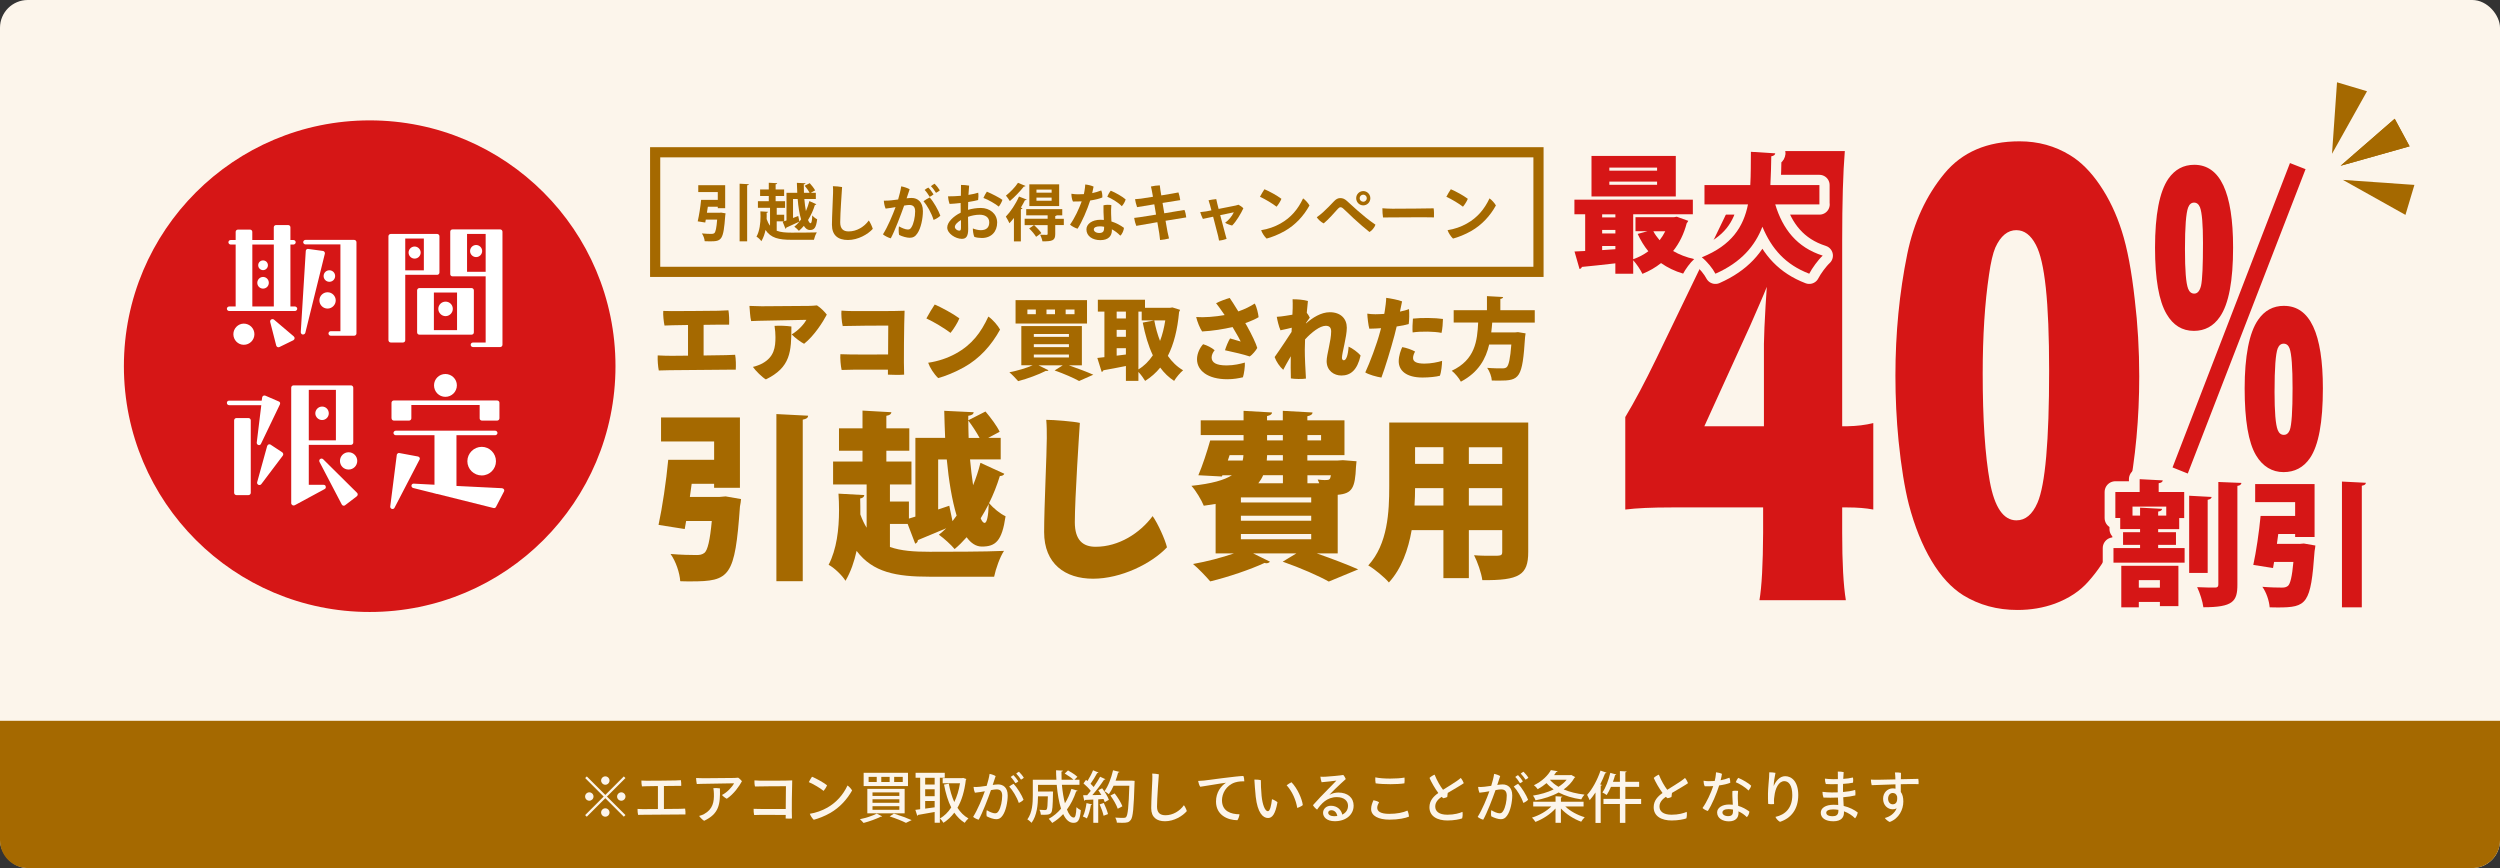 <?xml version="1.0" encoding="UTF-8"?><svg id="_レイヤー_2" xmlns="http://www.w3.org/2000/svg" viewBox="0 0 720 250"><rect x="0" y="0" width="720" height="250" fill="#333333" stroke="none"/><defs><style>.cls-1{stroke-width:5.88px;}.cls-1,.cls-2{fill:none;stroke:#fcf5eb;stroke-linecap:round;stroke-linejoin:round;}.cls-3{fill:#fff;}.cls-4,.cls-5{fill:#a56900;}.cls-5,.cls-6,.cls-7{fill-rule:evenodd;}.cls-8,.cls-6{fill:#d61616;}.cls-2{stroke-width:6.18px;}.cls-9,.cls-7{fill:#fcf5eb;}</style></defs><g id="_レイヤー_1-2"><rect class="cls-9" x="0" width="720" height="250" rx="8" ry="8"/><path class="cls-4" d="M0,207.6h720v34.4c0,4.42-3.58,8-8,8H8C3.58,250,0,246.42,0,242v-34.4H0Z"/><circle class="cls-8" cx="106.47" cy="105.46" r="70.79"/><path class="cls-3" d="M84.96,89.57h-18.97c-.35,0-.65-.31-.65-.65s.31-.65.65-.65h1.88v-17.84h-1.44c-.35,0-.65-.31-.65-.65,0-.39.31-.65.65-.65h1.44v-2.35c0-.39.31-.65.65-.65h3.49c.35,0,.65.26.65.65v2.35h6.19v-3.66c0-.39.31-.65.65-.65h3.49c.35,0,.65.26.65.65v3.66h.87c.35,0,.65.26.65.65,0,.35-.31.65-.65.65h-.87v17.84h1.31c.35,0,.65.31.65.65s-.31.65-.65.65ZM73.27,96.25c0,1.66-1.35,3.05-3.05,3.05s-3.01-1.4-3.01-3.05,1.35-3.05,3.01-3.05,3.05,1.35,3.05,3.05ZM78.86,88.27v-17.84h-6.19v17.84h6.19ZM77.42,81.46c0,.92-.74,1.66-1.66,1.66s-1.66-.74-1.66-1.66.74-1.7,1.66-1.7,1.66.74,1.66,1.7ZM77.16,76.4c0,.74-.61,1.4-1.4,1.4s-1.4-.65-1.4-1.4c0-.79.61-1.4,1.4-1.4s1.4.61,1.4,1.4ZM84.61,96.9c.17.13.26.35.22.57,0,.22-.17.39-.35.52l-4.01,1.96c-.17.09-.35.09-.57,0-.17-.09-.31-.26-.35-.44l-1.74-6.8c-.04-.26.04-.57.31-.7.22-.17.57-.13.79.04l5.71,4.84ZM86.62,95.64l1.44-23.33c0-.22.09-.39.22-.48.13-.13.35-.17.52-.13l4.19.57c.17,0,.35.13.44.26.13.17.17.35.13.52l-5.63,22.81c-.09.31-.44.52-.74.48-.35-.04-.57-.35-.57-.7ZM94.6,96.03c0-.35.31-.65.65-.65h2.79v-24.99h-10.07c-.35,0-.65-.31-.65-.65s.31-.65.65-.65h14.04c.35,0,.65.31.65.65v26.3c0,.35-.31.65-.65.65h-6.76c-.35,0-.65-.31-.65-.65ZM94.34,84.17c1.31,0,2.35,1.09,2.35,2.35s-1.05,2.35-2.35,2.35-2.35-1.05-2.35-2.35,1.05-2.35,2.35-2.35ZM94.86,81.16c-.92,0-1.66-.74-1.66-1.66s.74-1.66,1.66-1.66,1.66.74,1.66,1.66-.74,1.66-1.66,1.66Z"/><path class="cls-3" d="M111.87,97.99v-29.96c0-.35.31-.65.65-.65h13.39c.35,0,.65.31.65.65v10.47c0,.35-.31.65-.65.65h-9.2v18.84c0,.35-.26.65-.65.65h-3.53c-.35,0-.65-.31-.65-.65ZM116.71,68.69v9.16h5.36v-9.16h-5.36ZM117.67,72.74c0-.96.79-1.74,1.74-1.74s1.74.79,1.74,1.74-.78,1.74-1.74,1.74-1.74-.79-1.74-1.74ZM135.82,96.38h-15.04c-.35,0-.65-.26-.65-.65v-12.12c0-.35.31-.65.65-.65h15.04c.35,0,.65.31.65.65v12.12c0,.39-.31.65-.65.65ZM131.63,95.07v-10.82h-6.67v10.82h6.67ZM130.41,88.96c0,1.13-.96,2.09-2.09,2.09s-2.09-.96-2.09-2.09.92-2.09,2.09-2.09,2.09.92,2.09,2.09ZM129.67,78.93v-12.21c0-.35.26-.65.65-.65h13.74c.35,0,.65.31.65.65v32.58c0,.35-.31.65-.65.65h-7.85c-.39,0-.65-.31-.65-.65s.26-.65.65-.65h3.66v-19.06h-9.55c-.39,0-.65-.31-.65-.65ZM134.51,67.38v10.9h5.36v-10.9h-5.36ZM135.38,72.3c0-.96.79-1.74,1.74-1.74s1.74.79,1.74,1.74-.78,1.74-1.74,1.74-1.74-.79-1.74-1.74Z"/><path class="cls-3" d="M75.24,116.69h-9.25c-.39,0-.65-.31-.65-.65,0-.39.26-.65.65-.65h9.38l.13-.92c0-.17.13-.35.31-.48.17-.09.39-.13.61-.04l3.84,1.66c.17.04.31.17.39.35.04.17.04.35-.04.52l-5.45,11.34c-.13.31-.44.44-.74.35s-.52-.39-.48-.7l1.31-10.77ZM71.57,142.59h-3.49c-.35,0-.65-.31-.65-.65v-20.89c0-.35.31-.65.65-.65h3.49c.35,0,.65.31.65.65v20.89c0,.35-.31.65-.65.65ZM81.56,130.73c.04.17,0,.35-.13.52l-6.19,8.2c-.22.26-.57.31-.83.17s-.44-.44-.35-.74l2.88-10.42c.09-.22.22-.39.44-.48.17-.04.39-.04.57.09l3.36,2.22c.13.09.22.26.26.44ZM88.93,128.12v11.51h4.27c.31,0,.57.17.61.48.09.31-.04.61-.31.74l-8.63,4.67c-.22.09-.48.09-.65-.04-.22-.13-.35-.31-.35-.57v-33.27c0-.35.31-.65.65-.65h16.57c.35,0,.65.31.65.65v15.83c0,.35-.31.65-.65.65h-12.17ZM88.93,112.29v14.52h7.81v-14.52h-7.81ZM94.69,119.05c0,1.05-.87,1.92-1.92,1.92s-1.96-.87-1.96-1.92.87-1.96,1.96-1.96,1.92.87,1.92,1.96ZM102.84,141.94c.13.13.22.35.17.52,0,.17-.09.35-.26.48l-3.36,2.57c-.13.13-.35.17-.52.13-.17-.04-.35-.17-.44-.35l-6.41-12.25c-.13-.31-.09-.65.17-.83.26-.22.65-.17.87.04l9.77,9.68ZM97.91,132.74c0-1.35,1.09-2.49,2.49-2.49s2.49,1.13,2.49,2.49-1.09,2.49-2.49,2.49-2.49-1.09-2.49-2.49Z"/><path class="cls-3" d="M120.81,132.39l-7.2,13.87c-.13.26-.44.39-.74.31s-.52-.39-.48-.7l1.88-14.83c0-.17.09-.35.26-.44.13-.13.31-.17.48-.13l5.36,1c.22.04.39.17.48.35.09.17.09.39-.04.57ZM112.75,120.48v-4.49c0-.35.31-.65.65-.65h29.79c.35,0,.65.31.65.65v4.49c0,.35-.31.65-.65.65h-4.4c-.39,0-.65-.31-.65-.65v-3.84h-19.67v3.84c0,.35-.31.65-.65.65h-4.4c-.35,0-.65-.31-.65-.65ZM145.15,141.55l-2.31,4.45c-.13.26-.44.39-.7.31l-16.27-4.06h-.09c-.13,0-.26-.04-.35-.09l-6.41-1.61c-.35-.09-.57-.39-.52-.74.04-.31.35-.57.7-.52l5.93.31v-14.26h-11.16c-.35,0-.65-.31-.65-.65s.31-.65.65-.65h28.65c.35,0,.65.31.65.65s-.31.65-.65.65h-11.16v14.61l13.13.65c.26.04.44.17.57.35.09.17.09.44,0,.61ZM125,110.98c0-1.83,1.48-3.27,3.27-3.27s3.31,1.44,3.31,3.27-1.48,3.31-3.31,3.31-3.27-1.48-3.27-3.31ZM142.84,132.83c0,2.27-1.83,4.1-4.1,4.1s-4.14-1.83-4.14-4.1,1.88-4.14,4.14-4.14,4.1,1.88,4.1,4.14Z"/><path class="cls-4" d="M444.55,79.76H187.22v-37.37h257.33v37.37ZM190.15,76.83h251.47v-31.51h-251.47v31.51Z"/><path class="cls-5" d="M207.21,61.27l.48-.04,1.27.21c-.02.18-.04.43-.09.63-.52,7.1-1,7.44-4.42,7.44-.46,0-.98-.02-1.5-.04-.05-.68-.36-1.61-.81-2.24,1.11.11,2.27.13,2.76.13.38,0,.59-.04.82-.21.38-.32.63-1.49.82-3.9h-3.27l-.16.84-2.17-.34c.38-1.65.79-4.17.98-6.19h4.8v-2.24h-5.62v-1.99h7.75v6.64h-2.13v-.43h-2.86l-.27,1.72h3.61ZM213.01,52.91l2.65.14c-.02.18-.16.29-.48.34v16.12h-2.17v-16.61Z"/><path class="cls-5" d="M223.73,66.46c1.11.43,2.49.54,4.17.54,1.27,0,5.82,0,7.35-.07-.34.5-.7,1.49-.84,2.13h-6.53c-3.54,0-5.89-.5-7.41-2.83-.23,1.15-.61,2.25-1.2,3.24-.27-.43-.97-1.09-1.4-1.31.91-1.68,1.16-3.85,1.16-5.91,0-.46-.02-.93-.04-1.38l2.18.13c-.02.16-.14.27-.38.3.02.29.02.57.02.88s0,.59-.02.91c.27.79.59,1.41.98,1.91v-5.15h-3.49v-1.91h3.13v-1.5h-2.5v-1.88h2.5v-1.93l2.42.13c-.02.16-.14.29-.45.32v1.49h2.45v1.88h-2.45v1.5h2.72v1.91h-2.4v1.99h2.15v1.86l.66-.23v-7.96h3.1c-.05-.95-.09-1.91-.11-2.86l2.47.11c-.02.18-.16.29-.48.32,0,.79.02,1.61.05,2.43h1.61c-.29-.59-.88-1.43-1.4-2.02l1.45-.75c.57.63,1.25,1.49,1.56,2.08l-1.27.7h1.47v1.79h-3.31c.11,1.25.25,2.43.45,3.47.39-.89.73-1.86,1-2.88l2,.91c-.04.13-.18.2-.41.21-.46,1.52-1.15,3.02-1.97,4.33.23.59.48.93.73.93.27,0,.43-.72.48-2.25.38.45.95.91,1.41,1.11-.3,2.49-.86,3.1-2.11,3.1-.68,0-1.25-.45-1.72-1.2-.47.54-.93,1.02-1.43,1.43-.29-.34-.88-.89-1.32-1.2.7-.54,1.36-1.25,1.95-2.11-.48-1.57-.81-3.63-.98-5.85h-1.34v5.46l1.5-.57.34,1.61c-1.38.64-2.81,1.32-3.78,1.74,0,.16-.11.29-.23.34l-.81-2.02.43-.14h-2.15v2.76Z"/><path class="cls-5" d="M242.52,53.88c-.05.79-.54,7.71-.54,10.16,0,1.9.93,2.61,2.43,2.61,2.34,0,4.51-1.34,5.8-3.15.41.54,1,1.83,1.15,2.42-1.41,1.57-4.26,3.2-7.14,3.2s-4.62-1.36-4.62-4.38c0-2.47.3-7.53.32-9.13.02-.81.02-1.41-.04-1.99.63,0,2.15.13,2.63.25Z"/><path class="cls-5" d="M265.8,60.75c0,2.24-.59,4.97-1.57,6.42-.63.98-1.31,1.31-2.24,1.31-.84,0-2.13-.36-3.04-.82-.18-.68-.16-1.9-.05-2.47.73.43,1.86.91,2.5.91.48,0,.75-.09,1.07-.61.66-.97,1.09-3.02,1.09-4.6,0-1.36-.59-1.86-1.72-1.86-.32,0-.82.07-1.45.18-.95,2.67-2.72,7.39-3.85,9.43-.64-.16-1.75-.7-2.25-1.15,1.4-2.22,2.79-5.55,3.63-7.84-.91.16-1.9.32-2.86.43-.27-.55-.48-1.57-.52-2.29.68.04,1.43-.04,2.13-.09.54-.05,1.23-.14,1.99-.25.32-1.15.72-2.61.89-3.78.82.14,1.91.52,2.43.84-.2.63-.48,1.45-.88,2.61.55-.07,1.07-.11,1.47-.11,1.75,0,3.22,1.22,3.22,3.72ZM270.82,62.11c-.36.43-1.31,1-1.95,1.23-.61-1.99-1.88-4.21-2.9-5.39.48-.38,1.29-.84,1.79-1.07,1.09,1.18,2.52,3.7,3.06,5.23ZM267.75,56.69c-.38-.64-.91-1.43-1.45-1.99.3-.27.79-.57,1.07-.68.47.46,1.13,1.36,1.49,1.95-.21.21-.72.55-1.11.72ZM269.57,55.54c-.39-.63-.91-1.38-1.47-1.93.3-.25.79-.57,1.07-.7.47.45,1.13,1.31,1.5,1.91-.23.21-.72.55-1.11.72Z"/><path class="cls-5" d="M276.69,58.46c-1.11.13-2.42.25-3.2.27-.25-.61-.45-1.7-.46-2.18,1.16,0,2.49-.05,3.7-.16.02-1.32.05-2.58.04-3.13.59-.02,1.83.09,2.34.2-.07.72-.14,1.65-.2,2.67,1.22-.18,2.18-.43,2.81-.63.11.57.07,1.54-.02,2.11-.54.16-1.68.39-2.86.57-.04.77-.05,1.54-.05,2.25,1.2-.34,2.47-.54,3.7-.54,2.51,0,4.69,1.63,4.69,4.21s-1.65,4.44-4.4,4.44c-.73,0-1.61-.11-2.17-.32-.29-.55-.45-1.91-.43-2.43.64.27,1.57.5,2.27.5,1.56,0,2.45-.72,2.45-2.25s-1.25-2.2-2.76-2.2c-1.09,0-2.29.23-3.35.61.02,1.29.04,2.68.05,3.49,0,2.25-.68,2.85-1.83,2.85-1.79,0-4.21-1.52-4.21-3.27,0-1.56,1.83-3.27,3.88-4.28,0-.95-.02-1.81-.02-2.38v-.38ZM276.75,63.38c-.98.59-1.75,1.31-1.75,1.99,0,.59.77,1.06,1.22,1.06.38,0,.54-.13.54-.86v-2.18ZM288.7,57.57c-.21.68-.75,1.59-1.06,1.93-.84-.73-3.1-2.04-4.42-2.49.23-.57.73-1.43,1-1.81,1.41.59,3.58,1.7,4.47,2.36Z"/><path class="cls-5" d="M292.01,62.77c-.43.55-.86,1.06-1.29,1.52-.21-.45-.73-1.47-1.04-1.91,1.32-1.34,2.86-3.63,3.79-5.78l2.22.88c-.07.13-.25.2-.5.18-.36.7-.75,1.43-1.18,2.13l.47.16c-.05.14-.18.27-.47.3v9.27h-2v-6.75ZM295.36,53.56c-.09.13-.23.2-.48.16-.98,1.25-2.65,3.02-4.04,4.19-.25-.43-.79-1.18-1.13-1.57,1.22-.95,2.72-2.51,3.47-3.69l2.18.91ZM306.38,62.99v1.83h-2.47v2.58c0,1.9-.84,2.11-3.69,2.11-.09-.57-.39-1.38-.66-1.91.75.04,1.61.04,1.84.04.25-.02.32-.09.32-.29v-2.52h-6.62v-1.83h6.62v-.98h-6.17v-1.79h10.38v1.79h-1.59c-.07.09-.2.16-.43.2v.79h2.47ZM298.4,68.21c-.38-.66-1.25-1.7-2-2.42l1.41-.97c.75.68,1.68,1.65,2.11,2.31l-1.52,1.07ZM305.04,53.09v6.25h-8.59v-6.25h8.59ZM302.87,55.49v-.89h-4.37v.89h4.37ZM302.87,57.82v-.91h-4.37v.91h4.37Z"/><path class="cls-5" d="M313.97,57.75c-.84,2.63-2.38,6.23-3.63,8.12-.63-.18-1.72-.72-2.17-1.18,1.36-1.88,2.61-4.62,3.36-6.69-.82.04-1.68.05-2.52.04-.29-.54-.45-1.52-.45-2.24.63.11,1.43.16,1.88.16.57,0,1.15-.02,1.72-.05.07-.34.13-.64.18-.97.11-.63.18-1.23.21-1.81.86.09,1.75.3,2.4.61-.09.57-.23,1.22-.39,1.88.84-.18,1.7-.41,2.59-.77.25.45.38,1.47.32,2.02-.82.36-2.06.66-3.51.88ZM320.23,66.28c0,1.68-1,2.88-3.33,2.88-2.2,0-4.01-1.11-4.01-3.1,0-1.52,1.59-2.77,4.04-2.77.34,0,.66.02.98.05-.07-1.49-.16-3.24-.11-4.21.7-.2,1.74-.16,2.27-.07-.11,1.02-.07,1.72-.07,2.52,0,.48.05,1.34.09,2.2,1.4.43,2.61,1.11,3.61,1.84-.05.68-.5,1.84-1.06,2.25-.7-.73-1.52-1.36-2.43-1.83v.21ZM316.72,65.19c-1.09,0-1.7.34-1.7.89s.61,1.02,1.57,1.02c1.34,0,1.4-.77,1.4-1.79-.43-.09-.84-.13-1.27-.13ZM318.91,56.67c.18-.55.66-1.38,1-1.75,1.32.54,3.44,1.74,4.28,2.52-.18.64-.64,1.45-1.11,1.95-1.07-1.13-3.04-2.27-4.17-2.72Z"/><path class="cls-5" d="M335.3,61.43c2.65-.43,5.15-.84,5.82-.97.25.57.45,1.45.52,2.15-.72.09-3.22.5-5.96.97.25,1.47.47,2.67.57,3.22.13.54.29,1.27.43,1.88-.7.2-1.74.39-2.58.45-.09-.72-.14-1.32-.23-1.9-.09-.52-.29-1.75-.55-3.24-2.7.46-5.23.89-6.07,1.06-.25-.57-.52-1.59-.61-2.29.43-.05,1.11-.14,1.77-.23.61-.09,2.43-.38,4.53-.72l-.5-2.97c-2.24.36-4.26.7-4.96.82-.27-.7-.5-1.68-.59-2.29.59-.05,1.11-.11,1.72-.16.34-.05,1.75-.27,3.44-.54-.13-.7-.21-1.23-.27-1.5-.09-.57-.23-1.07-.32-1.45.73-.18,1.81-.32,2.56-.34.04.34.11.91.18,1.41.04.23.13.77.25,1.49,2.22-.36,4.37-.73,4.94-.86.21.52.41,1.49.52,2.22-.55.07-2.72.43-5.1.81l.5,2.99Z"/><path class="cls-5" d="M348.88,60.56c-.18-.7-.32-1.24-.39-1.47-.13-.47-.3-1.07-.43-1.41.5-.11,1.68-.3,2.22-.34.05.3.18.93.29,1.29.11.43.23.97.39,1.54,2.04-.39,4.29-.84,4.92-.98.3-.07.55-.14.81-.23.41.21,1.04.63,1.4,1.02-.63,1.41-2.08,3.87-3.24,4.97-.63-.13-1.66-.54-2.02-.79,1-.72,1.99-1.88,2.51-3.02l-3.92.82c.64,2.43,1.34,5.06,1.54,5.78.05.23.25.86.3,1.06-.48.2-1.56.45-2.18.48-.05-.36-.16-.88-.25-1.27l-1.45-5.6c-1.38.29-2.56.54-2.95.63-.25-.43-.64-1.5-.77-1.95.61-.05,1.18-.13,1.68-.21l1.56-.3Z"/><path class="cls-5" d="M369.05,57.26c-.23.64-.95,1.77-1.4,2.27-1.15-.89-3.22-2.15-4.78-2.86.29-.57,1-1.77,1.29-2.17,1.41.59,3.65,1.81,4.89,2.76ZM368.76,64.38c3.02-1.68,5.08-4.15,6.53-7.25.64.43,1.52,1.43,1.84,2.04-1.66,3.01-4.03,5.58-7.07,7.34-1.91,1.09-3.81,1.81-5.28,2.2-.66-.61-1.32-1.66-1.57-2.42,1.93-.29,3.92-.98,5.55-1.91Z"/><path class="cls-5" d="M381,61.16c1.11-1,2.25-2.2,3.2-3.2.57-.59,1.11-.91,1.77-.91.73,0,1.23.2,1.91.79.93.81,1.88,1.72,3.02,2.74,1.61,1.41,3.19,2.74,5.23,4.13-.21.73-1.06,1.77-1.72,2.11-1.18-.91-2.99-2.49-4.53-3.9-1.23-1.15-2.18-2.11-3.01-2.84-.38-.34-.59-.39-.82-.39-.21,0-.47.14-.72.43-.84.95-2.81,3.17-4.1,4.22-.7-.32-1.59-1.11-2-1.77.63-.45,1.25-.93,1.75-1.4ZM390.58,57.07c0-1.11.91-2.04,2.04-2.04s2.04.93,2.04,2.06-.91,2.06-2.04,2.06-2.04-.93-2.04-2.06v-.02ZM391.58,57.1c0,.54.47,1,1.04,1s1.02-.47,1.02-1.02-.45-1.02-1.02-1.02-1.04.46-1.04,1.02v.02Z"/><path class="cls-5" d="M401.01,60.11c4.01,0,9.82-.07,11.88-.11.11.55.13,2,.09,2.61-2.7-.11-12.26.04-14.67.02-.11-.61-.2-1.93-.18-2.65.59.05,1.91.13,2.88.13Z"/><path class="cls-5" d="M422.73,57.26c-.23.64-.95,1.77-1.4,2.27-1.15-.89-3.22-2.15-4.78-2.86.29-.57,1-1.77,1.29-2.17,1.41.59,3.65,1.81,4.89,2.76ZM422.45,64.38c3.02-1.68,5.08-4.15,6.53-7.25.64.43,1.52,1.43,1.84,2.04-1.66,3.01-4.03,5.58-7.07,7.34-1.91,1.09-3.81,1.81-5.28,2.2-.66-.61-1.32-1.66-1.57-2.42,1.93-.29,3.92-.98,5.55-1.91Z"/><path class="cls-5" d="M202.65,102.38c3.12-.05,5.82-.1,6.41-.1,1-.03,1.91-.05,2.66-.1.23,1.25.26,2.99.18,4.29h-2.02c-.94,0-14.58.13-16.98.15-1.1,0-2.43.05-3.17.08-.23-1.15-.38-2.94-.31-4.34.92.05,1.58.05,2.5.1.64.03,3.24,0,6.23-.03v-8.83l-4.52.08-2.25.08c-.23-1.05-.46-3.12-.36-4.21.87.03,1.63.05,2.48.05,2.66.03,11.44-.1,13.35-.1,1.12-.03,1.97-.08,2.94-.13.2,1.12.26,2.91.2,4.14-1.17-.03-4.19,0-7.35.05v8.83Z"/><path class="cls-5" d="M216.33,92.47c-.31-1.15-.38-3.27-.49-4.37,1.07.05,2.58.1,3.52.1,1.74,0,12-.08,13.56-.1.92-.03,1.48-.05,2.37-.15,1.1.69,2.27,1.92,2.83,2.66-1.07,2.04-3.6,6.08-6.54,8.4-.94-.46-2.68-1.76-3.57-2.71,2.14-1.25,3.68-3.17,4.24-4.19-1.4.03-12.23.23-13.84.28l-2.09.08ZM227.92,94.03c0,7.33-.23,11.75-7.35,15.24-1.02-.56-3.01-2.53-3.73-3.6.89-.2,1.99-.61,2.71-1,3.45-1.89,3.78-4.7,3.78-7.58,0-.94-.08-2.09-.26-3.24,1.35-.1,3.37-.03,4.85.18Z"/><path class="cls-5" d="M255.82,93.77c-1.89-.03-10.29.05-13.12.13-.33-1.3-.46-3.57-.36-4.44,1.05.08,2.32.13,3.24.13,1.84,0,12.54.05,14.94-.1-.15,3.45-.28,15.65-.13,18.41-1.33.1-3.17.08-4.67,0v-1.43h-9.88c-1.17,0-2.27.05-3.45.08-.28-1.17-.46-3.47-.36-4.54,2.78.13,9.42.1,13.74.08l.05-8.3Z"/><path class="cls-5" d="M276.3,91.68c-.43,1.17-1.74,3.24-2.55,4.19-1.71-1.3-4.75-3.14-6.95-4.16.54-1.05,1.89-3.29,2.4-4.01,2.04.89,5.18,2.58,7.1,3.98ZM275.25,101.84c4.7-2.58,7.28-6.1,9.4-10.67,1.2.79,2.78,2.63,3.37,3.75-2.5,4.55-5.87,8.32-10.39,10.85-2.71,1.51-5.44,2.58-7.43,3.12-1.2-1.12-2.43-3.06-2.89-4.42,2.86-.41,5.62-1.35,7.94-2.63Z"/><path class="cls-5" d="M311.6,105.21h-3.78c2.55.89,5.34,1.94,7.05,2.71l-4.09,1.81c-1.51-.84-4.32-2.09-7.05-3.04l2.35-1.48h-7l2.89,1.43c-.1.13-.28.2-.51.2-.08,0-.18,0-.26-.03-2.09,1.07-5.26,2.25-7.97,2.96-.61-.72-1.79-1.94-2.53-2.55,2.35-.46,4.95-1.23,6.71-2.02h-3.27v-11.29h17.44v11.29ZM313.06,86.44v6.74h-20.58v-6.74h20.58ZM298.32,90.48v-1.33h-2.43v1.33h2.43ZM297.74,96.2v.82h10.11v-.82h-10.11ZM297.74,99.13v.84h10.11v-.84h-10.11ZM297.74,102.1v.84h10.11v-.84h-10.11ZM303.84,90.48v-1.33h-2.45v1.33h2.45ZM309.46,90.48v-1.33h-2.55v1.33h2.55Z"/><path class="cls-5" d="M337.66,88.54l2.2.69c-.05.23-.18.43-.28.61-.46,5.08-1.51,9.27-3.24,12.66,1.2,1.71,2.63,3.12,4.39,4.14-.84.69-2.02,2.09-2.58,3.06-1.58-1.02-2.89-2.32-4.01-3.83-1.23,1.51-2.66,2.78-4.34,3.83-.46-.77-1.23-1.84-1.94-2.58v2.58h-3.6v-4.29c-2.45.49-4.8.94-6.49,1.23-.05.26-.28.43-.49.46l-1.25-4.01c.61-.05,1.3-.15,2.04-.23v-13.12h-1.89v-3.42h13.58v2.32h7.25l.64-.1ZM324.26,89.74h-2.66v1.97h2.66v-1.97ZM321.6,95v1.99h2.66v-1.99h-2.66ZM321.6,102.43l2.66-.33v-1.81h-2.66v2.14ZM327.86,89.74v16.65c1.63-.97,3.01-2.35,4.16-4.06-1.3-2.73-2.22-5.9-2.91-9.42l3.32-.64c.38,2.07.94,4.09,1.66,5.92.69-1.79,1.17-3.78,1.51-5.92h-6.79v-2.53h-.94Z"/><path class="cls-5" d="M359.03,93.72c1.4,2.45,2.81,5.46,3.06,6.49-.33.66-1.51,2.07-2.17,2.45-1.79-.59-4.37-1.2-7.12-1.79.28-.97.97-2.66,1.46-3.4,1.05.28,2.68.77,3.06.89-.23-.56-.92-1.76-1.99-3.57l-.36-.61c-2.45.59-5.72,1.12-8.76,1.28-.61-.84-1.43-2.89-1.71-4.16,2.25.18,5.52-.08,8.2-.56l-.84-1.2c-.51-.72-1.05-1.51-1.63-2.22.94-.51,2.94-1.25,3.93-1.51.54.79,1.46,2.2,2.48,3.88,1.97-.69,3.4-1.43,4.72-2.27.59.94,1.02,2.96,1.12,3.93-.79.49-2.2,1.12-3.83,1.71l.38.66ZM358.52,104.42c.08,1.12-.26,3.4-.56,4.24-1.25.28-2.6.56-4.49.56-5.69,0-8.73-2.53-8.73-5.77,0-1.69.87-3.37,1.76-4.32,1.1.31,2.53,1.02,3.32,1.74-.51.59-.87,1.38-.87,2.07,0,1.48,1.3,2.3,4.31,2.3,2.15,0,3.98-.46,5.26-.82Z"/><path class="cls-5" d="M376.11,93.16c1.86-1.63,4.34-3.24,6.87-3.24,3.14,0,4.9,1.86,4.9,4.47s-1.4,7.28-1.4,8.66c0,.41.2.71.54.71.66,0,1.2-1.35,1.38-3.93,1.05.43,2.76,1.71,3.45,2.55-.97,4.26-2.91,5.77-5.54,5.77-2.07,0-4.24-1.35-4.24-4.16,0-1.86,1.3-5.85,1.3-8.53,0-1.2-.59-1.63-1.56-1.63-1.68,0-4.09,1.89-5.95,3.91-.05,1.05-.08,2.04-.08,2.94,0,2.37.15,5.29.33,8.35-1.05.18-3.29.15-4.34-.05-.08-2.09-.05-4.26-.03-6.38-.89,1.56-1.79,3.12-2.17,3.91-.97-.84-2.02-2.37-2.48-3.68,0,0,1.79-2.48,4.88-7.25l.05-1.2c-.82.2-2.04.51-3.24.74-.49-1.07-.92-2.96-1.07-3.88.84-.05,1.69-.15,2.48-.28.59-.08,1.3-.2,2.02-.33.05-.84.08-1.48.08-1.86,0-.87.03-2.12-.03-2.58,1.15-.03,3.27.13,4.42.49-.05.28-.18,1.58-.33,3.4.33.41.66.94.87,1.4-.33.49-.71,1.02-1.1,1.53v.18Z"/><path class="cls-5" d="M396.27,90.5c.72,0,1.53-.05,2.4-.1.05-.33.1-.61.15-.87.2-1.28.38-2.63.41-3.75,1.17.15,3.63.61,4.57,1.02-.1.51-.33,1.58-.61,2.94,1-.2,1.89-.43,2.6-.71.13,1,.08,3.37-.08,4.29-.84.26-2.04.51-3.47.71-.2.89-.43,1.79-.64,2.58-1.12,4.14-2.63,9.14-3.75,12.13-1.33-.2-3.65-.84-4.65-1.48,1.3-2.78,3.32-8.09,4.31-11.87l.23-.87c-1.1.08-2.22.13-3.37.15-.28-.89-.56-3.34-.59-4.34.71.1,1.43.18,2.45.18h.03ZM410.24,104.72c1.86,0,3.86-.41,5.08-.79,0,.97-.23,3.29-.64,4.29-1,.28-3.06.51-4.98.51-4.72,0-6.87-2.02-6.87-4.7,0-1.53.64-3.34,1.02-4.06,1.17.18,2.81.77,3.7,1.28-.38.64-.59,1.3-.59,1.86,0,1.12,1.12,1.61,3.27,1.61ZM411.31,91.58c1.46,0,3.32.13,4.26.28,0,.94-.15,2.94-.41,4.01-1.07-.23-2.6-.33-3.93-.36-1.63-.03-3.19.05-4.39.23-.1-.71-.03-2.91.08-3.98,1.25-.13,2.78-.2,4.37-.18h.03Z"/><path class="cls-5" d="M441.99,92.9h-12.23c-.08.92-.15,1.86-.28,2.83h6.87l.82-.08,2.2.36c-.03.28-.08.74-.15,1.07-.77,11.85-1.53,12.54-7.51,12.54-.64,0-1.35,0-2.07-.03-.05-1.07-.61-2.63-1.33-3.65,1.74.15,3.52.15,4.32.15.56,0,.92-.05,1.28-.33.61-.51,1.05-2.55,1.35-6.54h-6.38c-.94,4.06-3.01,7.99-8.15,10.7-.54-1.02-1.63-2.35-2.63-3.14,6.79-3.19,7.35-8.66,7.61-13.89h-7.05v-3.55h9.58v-4.06l4.65.26c-.03.28-.26.46-.79.56v3.24h9.91v3.55Z"/><path class="cls-5" d="M207.28,143.11l1.7-.15,4.44.77c-.05.57-.15,1.45-.31,2.12-1.45,20.3-2.89,21.59-14.15,21.59-.98,0-2.01,0-3.05-.05-.16-2.38-1.24-5.68-2.79-7.85,2.89.26,5.99.31,7.44.31.98,0,1.6-.1,2.32-.62.93-.77,1.6-3.62,2.12-9.19h-7.39c-.16.83-.26,1.6-.41,2.32l-7.54-1.19c1.08-5.01,2.22-12.55,2.79-18.75h13.22v-5.27h-15.29v-6.92h22.72v20.25h-7.44v-1.14h-6.46l-.52,3.77h8.57ZM223.6,119.25l9.14.47c-.05.62-.46.93-1.55,1.14v46.53h-7.59v-48.13Z"/><path class="cls-5" d="M256.3,150.91v6.61c3.15,1.14,6.97,1.39,11.47,1.39s16.22,0,21.38-.26c-1.14,1.7-2.38,5.16-2.84,7.44h-18.64c-9.55,0-16.32-1.24-20.97-7.44-.67,3.05-1.65,5.99-3.2,8.62-.93-1.55-3.36-3.87-4.86-4.6,2.32-4.49,3-10.17,3-15.75,0-1.6-.05-3.2-.16-4.75l7.44.41c-.05.52-.46.88-1.19.98.05,1.5.05,3,.05,4.6.52,1.45,1.14,2.74,1.81,3.82v-12.45h-9.66v-6.61h8.47v-3.1h-6.77v-6.46h6.77v-5.11l8.32.47c-.05.52-.47.88-1.45,1.03v3.61h6.61v6.46h-6.61v3.1h7.23v6.61h-6.2v4.91h5.47v4.91l1.86-.57v-22.67h8.57c-.1-2.63-.21-5.22-.26-7.8l8.47.41c-.05.57-.52.88-1.55,1.03v1.29l4.96-2.53c1.5,1.76,3.31,4.18,4.08,5.84l-3.31,1.76h3.61v6.2h-8.83c.26,2.63.52,5.16.88,7.44.83-2.01,1.55-4.18,2.12-6.46l6.87,3.15c-.16.41-.57.62-1.29.67-.83,2.69-1.86,5.32-3.1,7.8,1.29,1.5,3.2,3.05,4.75,3.77-1.03,7.18-2.89,8.73-6.82,8.73-1.7,0-3.15-.98-4.39-2.69-1.14,1.29-2.27,2.43-3.46,3.41-.98-1.19-3.05-3.1-4.54-4.13.72-.57,1.45-1.19,2.12-1.86,0,0-6.87,2.89-8.16,3.41,0,.52-.36.88-.77,1.03l-2.17-5.68h-5.11ZM270.19,132.32v14.41l3.2-1.08.93,4.44c.41-.52.77-1.03,1.19-1.6-1.34-4.44-2.27-10.12-2.84-16.17h-2.48ZM282.12,126.12c-.83-1.55-2.12-3.51-3.25-5.01,0,1.65.05,3.31.1,5.01h3.15ZM282.43,149.26c.36.88.77,1.34,1.14,1.34.62,0,1.08-1.81,1.19-5.47-.72,1.45-1.5,2.79-2.32,4.13Z"/><path class="cls-5" d="M311,121.78c-.15,2.27-1.45,21.74-1.45,28.61,0,5.16,2.32,7.08,5.99,7.08,6.71,0,12.76-3.93,16.42-8.83,1.45,2.01,3.62,6.77,4.13,8.99-4.44,4.7-13.22,9.04-21.28,9.04s-14.1-4.29-14.1-13.43c0-7.18.77-22.62.77-27.06,0-1.76,0-3.56-.16-5.27,2.17,0,7.95.47,9.66.88Z"/><path class="cls-5" d="M385.27,159.38h-6.04c4.44,1.55,9.04,3.31,11.93,4.6l-8.47,3.51c-2.84-1.6-8.11-3.93-13.27-5.73l3.93-2.38h-12.45l4.85,2.38c-.21.26-.57.46-1.03.46-.16,0-.31-.05-.52-.1-4.13,1.91-10.33,4.03-15.65,5.32-1.19-1.39-3.51-3.82-4.96-5.01,4.03-.72,8.37-1.86,11.78-3.05h-5.27v-14.25c-1.08.16-2.22.36-3.41.52-.62-1.55-2.32-4.44-3.56-5.73,5.84-.62,9.45-1.65,11.67-3.05h-2.74l-.16.36-6.77-.36c1.19-2.79,2.48-6.71,3.41-10.02h9.61v-1.55h-12.34v-4.24h12.34v-2.74l8.21.47c-.05.52-.47.83-1.45,1.03v1.24h4.54v-2.74l8.57.47c-.05.57-.52.88-1.5,1.08v1.19h10.69v10.02h-10.69v1.55h8.68l1.55-.1,3.93.31-.15,1.55c-.26,6.15-1.08,7.75-5.27,8.11v16.89ZM354.13,131.08l-.52,1.55h4.29c.1-.52.21-1.03.21-1.55h-3.98ZM377.63,143.26h-20.25v1.45h20.25v-1.45ZM377.63,148.53h-20.25v1.45h20.25v-1.45ZM377.63,153.8h-20.25v1.5h20.25v-1.5ZM369.47,136.86h-5.68c-.36.83-.83,1.6-1.39,2.32h7.08v-2.32ZM369.47,132.63v-1.55h-4.54c-.05.52-.05,1.03-.1,1.55h4.65ZM364.92,125.29v1.55h4.54v-1.55h-4.54ZM380.47,125.29h-3.93v1.55h3.93v-1.55ZM379.95,139.18c-.15-.41-.31-.77-.46-1.08.83.1,1.5.16,2.01.16,1.45,0,1.55-.1,1.81-1.39h-6.77v2.32h3.41Z"/><path class="cls-5" d="M440.13,121.68v37.29c0,6.66-2.58,8.21-13.22,8.11-.26-2.01-1.39-5.27-2.38-7.18,1.7.16,3.72.16,5.22.16,2.58,0,2.89,0,2.89-1.19v-6.2h-9.61v13.84h-7.33v-13.84h-9.14c-.98,5.63-2.94,11.16-6.56,15.08-1.19-1.45-4.29-3.98-5.94-4.91,5.63-6.15,6.04-15.44,6.04-22.72v-18.44h40.03ZM407.54,140.58c0,1.55-.05,3.25-.16,5.01h8.32v-5.01h-8.16ZM415.7,128.8h-8.16v4.8h8.16v-4.8ZM432.64,133.61v-4.8h-9.61v4.8h9.61ZM423.03,145.59h9.61v-5.01h-9.61v5.01Z"/><path class="cls-6" d="M506.72,172.86c.66-3.8,1.01-10.27,1.06-19.43v-7.29h-26.34c-5.72,0-10.17.2-13.36.61v-26.64c2.63-4.35,5.59-9.92,8.88-16.7l19.58-40.54c3.8-7.79,6.48-14.25,8.05-19.36h26.72c-.51,6.17-.76,14.78-.76,25.81v53.44h1.52c2.68-.05,5.16-.35,7.44-.91v24.9c-2.08-.4-4.58-.61-7.52-.61h-1.44v7.29c0,8.65.35,15.13,1.06,19.43h-24.9ZM508.01,122.76v-23.68l.15-4.78c.2-4.3.43-8.2.68-11.69-.56,1.42-1.21,2.99-1.97,4.71-1.32,3.04-2.25,5.19-2.81,6.45l-13.21,29h17.16Z"/><path class="cls-6" d="M581.64,40.7c5.36,0,10.22,1.34,14.57,4.02,3.09,1.87,5.95,4.74,8.58,8.62,2.63,3.87,4.73,8.29,6.3,13.25,1.57,4.91,2.81,11.46,3.72,19.66.86,7.14,1.29,14.52,1.29,22.17,0,11.94-1.06,23.43-3.19,34.46-1.97,10.07-5.79,18.27-11.46,24.59-2.38,2.73-5.59,4.86-9.64,6.38-3.34,1.21-6.93,1.82-10.78,1.82-5.82,0-11.03-1.42-15.64-4.25-3.39-2.13-6.43-5.43-9.11-9.91-2.68-4.48-4.86-9.88-6.53-16.21-1.21-4.76-2.2-10.85-2.96-18.29-.61-6.17-.91-12.45-.91-18.83,0-12.2,1.14-23.89,3.42-35.07,1.87-9.06,5.44-16.78,10.7-23.15,5.11-6.17,12.32-9.26,21.63-9.26ZM580.73,66.28c-2.53,0-4.55,1.67-6.07,5.01-.71,1.67-1.32,4.28-1.82,7.82-1.21,8.1-1.82,17.59-1.82,28.47,0,13.16.68,23.53,2.05,31.12,1.37,7.44,3.92,11.16,7.67,11.16,2.58,0,4.6-1.69,6.07-5.09,2.23-5.16,3.34-17.81,3.34-37.95s-1.27-31.48-3.8-36.28c-1.47-2.83-3.34-4.25-5.62-4.25Z"/><path class="cls-6" d="M631.94,47.46c7.46,0,11.19,7.95,11.19,23.84,0,9.61-1.26,16.25-3.78,19.91-1.85,2.72-4.35,4.08-7.51,4.08-3.36,0-5.98-1.61-7.86-4.84-2.22-3.76-3.33-10.13-3.33-19.1,0-9.51,1.28-16.13,3.83-19.86,1.88-2.69,4.37-4.03,7.46-4.03ZM659.51,46.96l4.49,1.76-33.92,87.66-4.39-1.76,33.82-87.66ZM631.89,58.35c-.77,0-1.34.47-1.71,1.41-.6,1.61-.91,5.58-.91,11.9s.3,9.88.91,11.49c.37.94.96,1.41,1.76,1.41.94,0,1.6-.77,1.97-2.32.37-1.68.55-5.78.55-12.3,0-5.31-.29-8.72-.86-10.23-.37-.91-.94-1.36-1.71-1.36ZM657.8,88.09c7.46,0,11.19,7.93,11.19,23.79,0,9.75-1.24,16.43-3.73,20.06-1.85,2.69-4.39,4.03-7.61,4.03s-6-1.61-7.91-4.84c-2.19-3.66-3.28-10.08-3.28-19.26s1.29-16.06,3.88-19.76c1.85-2.69,4.33-4.03,7.46-4.03ZM657.69,98.98c-.77,0-1.34.45-1.71,1.36-.6,1.55-.91,5.71-.91,12.5,0,5.78.3,9.44.91,10.99.37.94.96,1.41,1.76,1.41s1.34-.45,1.71-1.36c.54-1.44.81-5.48.81-12.1,0-6.08-.29-9.9-.86-11.44-.34-.91-.91-1.36-1.71-1.36Z"/><path class="cls-2" d="M621.55,156.92v.93h7.62v4.2h-20.49v-4.2h7.66v-.93h-4.9v-3.65h4.9v-.89h-5.72v-3.19h-1.4v-7.5h7v-3.69l6.65.35c-.04.43-.39.7-1.17.82v2.53h7.35v7.5h-1.44v3.19h-6.06v.89h5.13v3.65h-5.13ZM610.93,174.92v-11.97h16.45v11.62h-5.33v-1.21h-6.07v1.56h-5.05ZM614.16,148.49h2.18v-2.29l6.34.35c-.04.39-.35.66-1.13.78v1.17h2.33v-2.6h-9.72v2.6ZM622.05,167.07h-6.07v2.18h6.07v-2.18ZM636.94,143.12c-.04.43-.35.66-1.13.82v21.07h-5.33v-22.24l6.45.35ZM638.89,138.81l6.65.27c-.08.43-.35.74-1.17.86v28.42c0,4.82-1.21,6.53-9.8,6.53-.19-1.59-1.01-4.16-1.79-5.79,2.14.12,4.39.12,5.17.12.66,0,.93-.23.93-.89v-29.51Z"/><path class="cls-2" d="M662.21,156.65l1.28-.12,3.34.58c-.04.43-.12,1.09-.23,1.59-1.09,15.28-2.18,16.25-10.65,16.25-.74,0-1.52,0-2.29-.04-.12-1.79-.93-4.28-2.1-5.91,2.18.19,4.51.23,5.6.23.74,0,1.21-.08,1.75-.47.7-.58,1.21-2.72,1.59-6.92h-5.56c-.12.62-.19,1.21-.31,1.75l-5.68-.89c.82-3.77,1.67-9.45,2.1-14.11h9.95v-3.97h-11.51v-5.21h17.11v15.24h-5.6v-.86h-4.86l-.39,2.84h6.45ZM674.49,138.69l6.88.35c-.04.47-.35.7-1.17.85v35.03h-5.72v-36.24Z"/><path class="cls-6" d="M621.55,156.92v.93h7.62v4.2h-20.49v-4.2h7.66v-.93h-4.9v-3.65h4.9v-.89h-5.72v-3.19h-1.4v-7.5h7v-3.69l6.65.35c-.04.43-.39.7-1.17.82v2.53h7.35v7.5h-1.44v3.19h-6.06v.89h5.13v3.65h-5.13ZM610.93,174.92v-11.97h16.45v11.62h-5.33v-1.21h-6.07v1.56h-5.05ZM614.16,148.49h2.18v-2.29l6.34.35c-.04.39-.35.66-1.13.78v1.17h2.33v-2.6h-9.72v2.6ZM622.05,167.07h-6.07v2.18h6.07v-2.18ZM636.94,143.12c-.04.43-.35.66-1.13.82v21.07h-5.33v-22.24l6.45.35ZM638.89,138.81l6.65.27c-.08.43-.35.74-1.17.86v28.42c0,4.82-1.21,6.53-9.8,6.53-.19-1.59-1.01-4.16-1.79-5.79,2.14.12,4.39.12,5.17.12.66,0,.93-.23.93-.89v-29.51Z"/><path class="cls-6" d="M662.21,156.65l1.28-.12,3.34.58c-.04.43-.12,1.09-.23,1.59-1.09,15.28-2.18,16.25-10.65,16.25-.74,0-1.52,0-2.29-.04-.12-1.79-.93-4.28-2.1-5.91,2.18.19,4.51.23,5.6.23.74,0,1.21-.08,1.75-.47.7-.58,1.21-2.72,1.59-6.92h-5.56c-.12.62-.19,1.21-.31,1.75l-5.68-.89c.82-3.77,1.67-9.45,2.1-14.11h9.95v-3.97h-11.51v-5.21h17.11v15.24h-5.6v-.86h-4.86l-.39,2.84h6.45ZM674.49,138.69l6.88.35c-.04.47-.35.7-1.17.85v35.03h-5.72v-36.24Z"/><path class="cls-1" d="M482.93,62.42l3.29,1.18c-.11.33-.26.44-.44.67-.81,3.1-2.14,5.8-3.92,8.02,1.77,1.03,3.77,1.81,6.06,2.33-1.11.96-2.51,2.92-3.18,4.18-2.4-.7-4.51-1.74-6.36-3.03-1.59,1.26-3.36,2.29-5.36,3.1-.55-1.15-1.7-2.88-2.66-3.92v3.88h-5.14v-2.99c-3.66.41-7.17.81-9.65,1.03-.07.37-.37.55-.67.59l-1.44-5.03c.89-.04,1.92-.07,3.07-.15v-10.57h-3.1v-4.21h34.11v4.21h-17.18v12.94c1.59-.55,3.07-1.33,4.36-2.29-1.22-1.48-2.22-3.14-3.07-4.99l2.81-.78h-3.44v-4.03h11.05l.85-.15ZM482.63,44.9v11.68h-24.28v-11.68h24.28ZM465.23,61.72h-3.81v.89h3.81v-.89ZM461.42,66.23v1h3.81v-1h-3.81ZM461.42,72.03l3.81-.26v-.92h-3.81v1.18ZM477.24,49.15v-.89h-13.75v.89h13.75ZM477.24,53.22v-.92h-13.75v.92h13.75ZM476.16,66.6c.48.92,1.11,1.77,1.81,2.59.63-.81,1.15-1.66,1.63-2.59h-3.44Z"/><path class="cls-1" d="M524.02,58.87h-12.75c2.14,7.06,6.21,12.38,13.67,14.75-1.29,1.18-3.07,3.62-3.88,5.21-6.84-2.62-10.83-7.17-13.49-13.53-2.11,5.47-6.06,10.24-13.53,13.53-.78-1.52-2.4-3.51-3.92-4.73,8.65-3.47,12.01-8.83,13.3-15.23h-12.53v-5.58h13.19c.18-3.07.15-6.28.18-9.57l7.02.44c-.07.44-.44.74-1.15.85-.04,2.73-.11,5.54-.26,8.28h14.12v5.58Z"/><path class="cls-6" d="M482.93,62.42l3.29,1.18c-.11.33-.26.44-.44.67-.81,3.1-2.14,5.8-3.92,8.02,1.77,1.03,3.77,1.81,6.06,2.33-1.11.96-2.51,2.92-3.18,4.18-2.4-.7-4.51-1.74-6.36-3.03-1.59,1.26-3.36,2.29-5.36,3.1-.55-1.15-1.7-2.88-2.66-3.92v3.88h-5.14v-2.99c-3.66.41-7.17.81-9.65,1.03-.07.37-.37.55-.67.59l-1.44-5.03c.89-.04,1.92-.07,3.07-.15v-10.57h-3.1v-4.21h34.11v4.21h-17.18v12.94c1.59-.55,3.07-1.33,4.36-2.29-1.22-1.48-2.22-3.14-3.07-4.99l2.81-.78h-3.44v-4.03h11.05l.85-.15ZM482.63,44.9v11.68h-24.28v-11.68h24.28ZM465.23,61.72h-3.81v.89h3.81v-.89ZM461.42,66.23v1h3.81v-1h-3.81ZM461.42,72.03l3.81-.26v-.92h-3.81v1.18ZM477.24,49.15v-.89h-13.75v.89h13.75ZM477.24,53.22v-.92h-13.75v.92h13.75ZM476.16,66.6c.48.92,1.11,1.77,1.81,2.59.63-.81,1.15-1.66,1.63-2.59h-3.44Z"/><path class="cls-6" d="M524.02,58.87h-12.75c2.14,7.06,6.21,12.38,13.67,14.75-1.29,1.18-3.07,3.62-3.88,5.21-6.84-2.62-10.83-7.17-13.49-13.53-2.11,5.47-6.06,10.24-13.53,13.53-.78-1.52-2.4-3.51-3.92-4.73,8.65-3.47,12.01-8.83,13.3-15.23h-12.53v-5.58h13.19c.18-3.07.15-6.28.18-9.57l7.02.44c-.07.44-.44.74-1.15.85-.04,2.73-.11,5.54-.26,8.28h14.12v5.58Z"/><polygon class="cls-5" points="674.1 47.74 693.96 42.14 689.67 34.2 674.1 47.74"/><polygon class="cls-5" points="674.1 47.74 693.96 42.14 689.67 34.2 674.1 47.74"/><polygon class="cls-5" points="674.76 51.81 692.77 61.89 695.35 53.25 674.76 51.81"/><polygon class="cls-5" points="671.62 44.29 681.7 26.28 673.06 23.7 671.62 44.29"/><path class="cls-7" d="M169,223.61l5.33,5.33,5.33-5.33.47.47-5.33,5.33,5.33,5.33-.47.47-5.33-5.33-5.34,5.34-.47-.47,5.34-5.34-5.33-5.33.47-.47ZM169.72,230.61c-.66,0-1.21-.55-1.21-1.21s.55-1.21,1.21-1.21,1.21.55,1.21,1.21c0,.69-.58,1.21-1.21,1.21ZM173.12,224.8c0-.66.55-1.21,1.21-1.21s1.21.55,1.21,1.21-.55,1.21-1.21,1.21-1.21-.58-1.21-1.21ZM175.54,234c0,.66-.55,1.21-1.21,1.21s-1.21-.55-1.21-1.21.55-1.21,1.21-1.21c.69,0,1.21.58,1.21,1.21ZM178.93,228.19c.66,0,1.21.55,1.21,1.21s-.55,1.21-1.21,1.21-1.21-.55-1.21-1.21.58-1.21,1.21-1.21Z"/><path class="cls-7" d="M191.21,232.99c2.2-.02,4.25-.05,4.63-.05.5-.02,1.03-.03,1.47-.06.1.48.13,1.18.1,1.69h-1.16c-.6-.02-9.49.06-10.75.08-.58,0-1.28.02-1.73.03-.11-.44-.18-1.18-.16-1.71.55.03.9.03,1.48.06.42.02,2.31,0,4.39-.03v-6.62l-3.2.05c-.34.02-.95.03-1.4.05-.1-.44-.19-1.24-.16-1.68.53.03.92.05,1.45.05,1.34.02,7.33-.06,8.35-.08.63-.02,1.08-.05,1.58-.08.08.44.11,1.15.1,1.63-.52-.02-2.76.02-4.99.05v6.62Z"/><path class="cls-7" d="M200.68,225.8c-.11-.42-.18-1.26-.21-1.73.66.03,1.6.06,2.2.06.87-.02,7.89-.06,8.88-.08.42-.02.68-.03,1.03-.08.4.24.87.73,1.1,1.02-.71,1.32-2.28,3.66-4.36,5.05-.39-.18-1.08-.69-1.4-1.08,1.53-.74,3.04-2.45,3.49-3.37-.87,0-8.41.13-9.43.16l-1.29.05ZM207.34,227.06c.13,4.65-.29,7.31-4.55,9.33-.4-.21-1.16-.97-1.44-1.4.47-.11,1.05-.34,1.44-.55,2.52-1.39,2.89-3.49,2.81-5.89-.02-.45-.05-1.02-.15-1.57.53-.03,1.32-.02,1.89.08Z"/><path class="cls-7" d="M226.35,226.43c-.87-.02-7.28.03-8.91.08-.15-.52-.19-1.39-.16-1.76.45.03,1.1.08,1.58.08.98.02,8.17.02,9.3-.08-.08,1.36-.18,9.44-.08,10.98-.52.05-1.24.03-1.81,0l.02-1.03c-2.2-.02-6.57-.02-7.18-.02-.74,0-1.36.03-1.92.05-.11-.45-.18-1.34-.15-1.79,1.42.08,6.81.06,9.25.05l.06-6.55Z"/><path class="cls-7" d="M238.18,226.17c-.15.45-.66,1.26-.98,1.61-.98-.81-2.83-1.9-4.26-2.53.19-.42.71-1.26.92-1.55,1.26.53,3.29,1.63,4.33,2.47ZM238.25,232.61c2.55-1.45,4.57-3.66,5.83-6.39.48.31,1.1,1,1.32,1.44-1.45,2.58-3.55,4.88-6.23,6.44-1.74,1-3.44,1.63-4.81,2-.47-.44-.94-1.18-1.13-1.73,1.71-.26,3.54-.92,5.02-1.76Z"/><path class="cls-7" d="M254.07,235.1c-.06.08-.23.13-.4.1-1.31.66-3.29,1.37-4.96,1.81-.26-.31-.74-.82-1.05-1.08,1.66-.34,3.66-.97,4.83-1.61l1.58.79ZM248.73,222.57h12.77v3.81h-12.77v-3.81ZM249.79,227.19h10.75v7.05h-10.75v-7.05ZM250.16,223.73v1.49h2.34v-1.49h-2.34ZM251.28,228.21v1.02h7.73v-1.02h-7.73ZM251.28,230.19v1.02h7.73v-1.02h-7.73ZM251.28,232.18v1.05h7.73v-1.05h-7.73ZM253.81,223.73v1.49h2.41v-1.49h-2.41ZM260.93,236.99c-1.05-.53-2.87-1.28-4.7-1.86l1.21-.81c1.82.56,3.89,1.32,5.12,1.87l-1.63.79ZM257.52,223.73v1.49h2.47v-1.49h-2.47Z"/><path class="cls-7" d="M272.07,223.99h-1.39v12.96h-1.5v-3.1c-1.79.34-3.57.65-4.76.84-.02.13-.13.23-.24.26l-.56-1.71,1.39-.18v-9.07h-1.32v-1.42h8.4v1.42ZM269.18,225.95v-1.95h-2.73v1.95h2.73ZM269.18,229.3v-1.99h-2.73v1.99h2.73ZM266.45,230.68v2.2c.87-.11,1.79-.24,2.73-.37v-1.82h-2.73ZM277.38,224.04l.94.32c-.03.1-.1.19-.16.26-.39,3.26-1.19,5.91-2.41,8.02.84,1.31,1.89,2.36,3.16,3.07-.34.29-.84.86-1.08,1.26-1.19-.74-2.18-1.73-2.99-2.92-.9,1.19-1.94,2.16-3.13,2.92-.23-.39-.68-.97-1.02-1.24,1.24-.71,2.36-1.78,3.26-3.18-.94-1.86-1.6-4.1-2.07-6.59l1.37-.26c.36,1.92.87,3.73,1.58,5.29.76-1.55,1.32-3.36,1.65-5.41h-4.99v-1.48h5.62l.26-.06Z"/><path class="cls-7" d="M290.22,229.03c0,1.94-.53,4.57-1.5,5.88-.52.76-1.08,1.02-1.79,1.02-.77,0-1.89-.37-2.76-.84-.11-.48-.08-1.36.02-1.76.74.47,1.76.9,2.34.9.45,0,.73-.11,1.08-.68.63-.97,1.02-2.92,1.02-4.39,0-1.34-.6-1.82-1.63-1.82-.36,0-.92.08-1.6.21-.87,2.47-2.42,6.54-3.54,8.52-.47-.1-1.24-.48-1.6-.81,1.32-2.1,2.65-5.36,3.37-7.38-.9.16-1.9.34-2.86.42-.19-.4-.36-1.13-.39-1.66.55.05,1.16,0,1.86-.06.52-.05,1.19-.15,1.92-.26.31-1.03.68-2.32.84-3.44.6.1,1.37.39,1.74.63-.19.6-.48,1.45-.84,2.55.61-.08,1.16-.15,1.55-.15,1.47,0,2.76.92,2.76,3.12ZM291.91,225.74c1.03,1.07,2.39,3.28,2.87,4.58-.24.32-.9.74-1.37.92-.55-1.68-1.81-3.71-2.76-4.71.32-.29.89-.61,1.26-.79ZM292.45,225.56c-.35-.58-.87-1.31-1.36-1.79.21-.19.56-.44.79-.53.42.42,1.08,1.24,1.4,1.78-.16.18-.53.44-.84.55ZM294.04,224.53c-.37-.58-.89-1.24-1.37-1.74.21-.19.58-.44.79-.53.42.4,1.08,1.18,1.4,1.73-.16.16-.52.44-.82.55Z"/><path class="cls-7" d="M305.83,226.06c.18,1.92.47,3.76.87,5.28.79-1.23,1.4-2.63,1.87-4.15l1.79.53c-.05.13-.19.19-.42.19-.66,1.95-1.55,3.73-2.66,5.23.56,1.44,1.24,2.32,1.97,2.32.45,0,.68-.86.77-2.99.34.34.86.69,1.26.86-.27,2.86-.79,3.65-2.11,3.65-1.24,0-2.18-.87-2.97-2.52-.94,1-1.99,1.86-3.16,2.55-.23-.32-.71-.9-1-1.19,1.34-.73,2.53-1.71,3.54-2.92-.61-1.91-1.02-4.31-1.24-6.85h-5.39v1.91h3.2l.34-.02.79.03c0,.13,0,.32-.02.48-.06,3.75-.16,5.17-.53,5.63-.31.4-.63.58-2.02.58-.29,0-.61,0-.94-.02-.03-.44-.18-1.03-.42-1.42.69.06,1.32.08,1.6.08.23,0,.37-.03.5-.19.19-.24.27-1.21.34-3.76h-2.84c-.02,2.34-.31,5.57-1.86,7.62-.24-.27-.87-.81-1.21-.98,1.44-1.95,1.57-4.73,1.57-6.85v-4.57h6.8c-.06-.9-.1-1.82-.1-2.73l1.95.11c0,.15-.13.24-.4.27,0,.77.02,1.57.05,2.34h3.41c-.6-.55-1.65-1.29-2.52-1.78l.95-.9c.92.5,2.11,1.28,2.7,1.84l-.84.84h1.44v1.47h-5.04Z"/><path class="cls-7" d="M314.52,231.68c-.05.11-.15.18-.34.16-.23,1.36-.65,2.91-1.16,3.87-.27-.19-.81-.44-1.15-.56.5-.9.84-2.44,1.05-3.86l1.6.39ZM318.36,224.41c-.06.11-.19.16-.4.16-.86,1.32-2.18,3.07-3.37,4.42l2.6-.05c-.27-.47-.58-.94-.87-1.36.48-.26.79-.4,1.1-.56.79,1.03,1.63,2.41,1.94,3.33-.5.29-.84.47-1.18.65-.08-.26-.21-.56-.37-.89l-1.52.1v6.76h-1.42v-6.7c-.89.05-1.7.1-2.34.11-.03.15-.15.21-.26.23l-.34-1.58,1.18-.02c.34-.37.69-.79,1.03-1.24-.52-.69-1.37-1.53-2.1-2.15l.73-1.02c.13.11.27.23.42.34.6-.94,1.24-2.16,1.61-3.1l1.58.66c-.08.13-.24.16-.4.15-.47.92-1.26,2.18-1.9,3.07.34.32.65.66.89.95.71-1.02,1.39-2.08,1.87-2.97l1.53.71ZM317.83,234.94c-.18-.89-.66-2.24-1.13-3.28l1.19-.4c.5,1.02,1,2.32,1.21,3.2l-1.28.48ZM325.96,224.83l.81.06c0,.11-.02.32-.02.5-.23,7.43-.45,9.94-1.1,10.77-.52.68-1.03.81-2.47.81-.47,0-1-.02-1.52-.05-.02-.42-.21-1.05-.48-1.45,1.07.08,2.03.08,2.44.08.32,0,.52-.05.71-.26.48-.53.73-2.95.92-8.99h-4.54c-.4.92-.87,1.76-1.36,2.42-.29-.26-.89-.65-1.26-.86,1.05-1.37,1.95-3.75,2.47-6.02l1.86.47c-.06.13-.19.21-.4.19-.19.77-.44,1.57-.73,2.34h4.33l.34-.02ZM321.02,228.5c.89,1.13,1.86,2.68,2.23,3.71l-1.34.71c-.34-1.03-1.24-2.63-2.11-3.81l1.23-.61Z"/><path class="cls-7" d="M333.75,222.99c-.06.71-.53,7.09-.53,9.31,0,1.81.92,2.49,2.45,2.49,2.11,0,4.12-1.21,5.29-2.89.31.35.73,1.26.84,1.7-1.19,1.39-3.63,2.92-6.28,2.92-2.37,0-3.97-1.11-3.97-3.76,0-2.2.27-6.6.31-8.07.03-.86.03-1.39-.02-1.9.47,0,1.53.1,1.9.21Z"/><path class="cls-7" d="M346.74,224.8c1.1-.13,9.73-1.32,11.35-1.32.18.39.27,1.08.27,1.55-.5-.02-1.66-.02-2.68.31-2.62.87-3.75,3.28-3.75,5.15,0,3.15,2.6,4.02,5.04,4.02-.03.53-.32,1.36-.61,1.71-2.82-.02-6.15-1.49-6.15-5.38,0-2.63,1.42-4.47,2.87-5.41-1.53.16-5.71.94-7.41,1.16-.26-.35-.55-1.24-.61-1.68.66-.02,1.39-.08,1.68-.11Z"/><path class="cls-7" d="M363.34,229.22c.26,2.53.97,4.41,1.81,4.41.63,0,.97-1.66,1.18-3.46.53.16,1.26.58,1.58.87-.6,3.44-1.52,4.55-2.71,4.55-1.49,0-3.02-1.5-3.55-6.13-.21-2-.31-3.68-.39-4.94.47-.03,1.47.05,1.87.18-.03.71.06,3.13.21,4.52ZM375.21,231.86c-.31.29-1,.65-1.61.82-.34-2.18-1.39-4.71-3.05-6.52.37-.31,1.05-.71,1.4-.87,1.73,1.78,3.05,4.83,3.26,6.57Z"/><path class="cls-7" d="M389.84,232.07c0,2.39-2.02,4.44-5.41,4.44-2.39,0-3.39-1.26-3.39-2.42,0-1.1.9-2.03,2.26-2.03,1.86,0,2.99,1.19,3.28,2.55,1.05-.52,1.65-1.42,1.65-2.55,0-1.39-1.11-2.49-3.23-2.49-2.86,0-4.5,1.92-5.68,3.6-.4-.27-.94-.82-1.19-1.28,1.07-1.23,3.07-3.33,4.17-4.42,1.02-1.05,2.11-2.13,2.58-2.66-.89.11-2.81.36-4.26.47-.15-.4-.31-1.11-.35-1.6.44.03.97.05,1.37.02,1.28-.08,4.49-.35,5.23-.52.26.26.58.82.71,1.19-.79.69-2.08,1.9-3.04,2.83-.76.74-1.31,1.31-1.68,1.73.82-.5,1.84-.68,2.57-.68,2.68,0,4.42,1.44,4.42,3.83ZM385.14,235c-.16-.94-.77-1.66-1.73-1.66-.52,0-.89.32-.89.71,0,.61.71,1.02,1.71,1.02.32,0,.61-.02.9-.06Z"/><path class="cls-7" d="M397.17,231.05c-.26.44-.53,1.02-.53,1.58,0,.98.87,1.76,3.45,1.76,2.2,0,4.04-.37,5.25-.94.24.44.42,1.23.44,1.74-.98.42-2.97.87-5.59.87-3.18,0-5.31-1.07-5.31-3.08,0-.92.39-1.92.69-2.52.5.08,1.21.34,1.6.58ZM396.09,223.88c2.18.48,6.36.45,8.41.06.06.48.03,1.23-.03,1.66-1.9.32-6.05.34-8.28,0-.1-.47-.15-1.18-.1-1.73Z"/><path class="cls-7" d="M421.19,233.81c.11.55.05,1.49-.11,1.89-.69.26-2.34.6-4.23.6-2.79,0-5.2-1.13-5.17-3.87.02-1.87,1.19-3.08,2.55-4.05-.97-1.31-1.99-3.08-2.53-4.33.32-.35,1.02-.79,1.47-.95.66,1.69,1.66,3.39,2.42,4.36,1.42-.9,3.13-1.92,3.92-2.49.45-.32.94-.69,1.19-.92.39.45.71,1.07.87,1.5-.42.36-2.99,1.84-4.62,2.81-.05.39-.11.84-.15,1.18-.26.13-.74.29-1.13.35-.16-.1-.32-.23-.5-.4-.82.58-1.82,1.45-1.82,2.76-.02,1.36,1.02,2.39,3.49,2.39,1.99,0,3.54-.45,4.34-.82Z"/><path class="cls-7" d="M435.53,229.03c0,1.94-.53,4.57-1.5,5.88-.52.76-1.08,1.02-1.79,1.02-.77,0-1.89-.37-2.76-.84-.11-.48-.08-1.36.02-1.76.74.47,1.76.9,2.34.9.45,0,.73-.11,1.08-.68.63-.97,1.02-2.92,1.02-4.39,0-1.34-.6-1.82-1.63-1.82-.36,0-.92.08-1.6.21-.87,2.47-2.42,6.54-3.54,8.52-.47-.1-1.24-.48-1.6-.81,1.32-2.1,2.65-5.36,3.37-7.38-.9.16-1.9.34-2.86.42-.19-.4-.36-1.13-.39-1.66.55.05,1.16,0,1.86-.06.52-.05,1.19-.15,1.92-.26.31-1.03.68-2.32.84-3.44.6.1,1.37.39,1.74.63-.19.6-.48,1.45-.84,2.55.61-.08,1.16-.15,1.55-.15,1.47,0,2.76.92,2.76,3.12ZM437.22,225.74c1.03,1.07,2.39,3.28,2.87,4.58-.24.32-.9.74-1.37.92-.55-1.68-1.81-3.71-2.76-4.71.32-.29.89-.61,1.26-.79ZM437.76,225.56c-.35-.58-.87-1.31-1.36-1.79.21-.19.56-.44.79-.53.42.42,1.08,1.24,1.4,1.78-.16.18-.53.44-.84.55ZM439.35,224.53c-.37-.58-.89-1.24-1.37-1.74.21-.19.58-.44.79-.53.42.4,1.08,1.18,1.4,1.73-.16.16-.52.44-.82.55Z"/><path class="cls-7" d="M456.06,232.26h-5.26c1.4,1.34,3.55,2.52,5.6,3.1-.34.31-.79.9-1.02,1.29-2.11-.76-4.33-2.16-5.84-3.81v4.13h-1.55v-4.12c-1.5,1.66-3.71,3.08-5.78,3.86-.23-.37-.68-.94-1-1.24,2.02-.61,4.18-1.82,5.57-3.21h-5.21v-1.36h6.43v-1.58l1.94.11c-.02.13-.13.23-.39.26v1.21h6.52v1.36ZM452.55,223.2l1.13.61c-.05.08-.15.15-.23.18-.74,1.32-1.82,2.44-3.12,3.36,1.73.74,3.78,1.24,5.99,1.5-.32.34-.73.97-.92,1.37-2.44-.35-4.63-1-6.51-1.99-1.99,1.1-4.31,1.82-6.65,2.26-.13-.4-.47-1.02-.73-1.36,2.05-.32,4.15-.9,5.94-1.78-.76-.53-1.45-1.13-2.05-1.81-.73.63-1.58,1.21-2.55,1.74-.23-.37-.73-.9-1.08-1.13,2.42-1.18,4.05-2.84,4.89-4.36l1.92.32c-.03.15-.18.24-.39.24-.18.29-.39.58-.61.89h4.68l.27-.06ZM446.47,224.57l-.06.06c.65.74,1.47,1.4,2.44,1.97.92-.6,1.73-1.26,2.34-2.03h-4.71Z"/><path class="cls-7" d="M459.49,228.24c-.53.81-1.1,1.55-1.66,2.2-.15-.37-.53-1.15-.74-1.52,1.47-1.58,2.95-4.29,3.86-6.99l1.74.6c-.06.13-.19.18-.42.18-.4,1.08-.89,2.16-1.42,3.2l.5.15c-.02.13-.13.21-.35.24v10.7h-1.5v-8.75ZM472.65,230.08v1.47h-4.55v5.44h-1.57v-5.44h-4.73v-1.47h4.73v-3.47h-2.57c-.39.89-.81,1.71-1.24,2.36-.29-.24-.86-.57-1.23-.74.94-1.31,1.78-3.55,2.28-5.65l1.73.48c-.03.11-.16.18-.37.18-.16.63-.37,1.28-.6,1.91h2v-3.08l1.94.11c-.02.13-.11.23-.37.26v2.71h3.97v1.47h-3.97v3.47h4.55Z"/><path class="cls-7" d="M485.77,233.81c.11.55.05,1.49-.11,1.89-.69.26-2.34.6-4.23.6-2.79,0-5.2-1.13-5.17-3.87.02-1.87,1.19-3.08,2.55-4.05-.97-1.31-1.99-3.08-2.53-4.33.32-.35,1.02-.79,1.47-.95.66,1.69,1.66,3.39,2.42,4.36,1.42-.9,3.13-1.92,3.92-2.49.45-.32.94-.69,1.19-.92.39.45.71,1.07.87,1.5-.42.36-2.99,1.84-4.62,2.81-.05.39-.11.84-.15,1.18-.26.13-.74.29-1.13.35-.16-.1-.32-.23-.5-.4-.82.58-1.82,1.45-1.82,2.76-.02,1.36,1.02,2.39,3.49,2.39,1.99,0,3.54-.45,4.34-.82Z"/><path class="cls-7" d="M495.12,226.21c-.76,2.41-2.08,5.54-3.26,7.35-.45-.11-1.23-.52-1.53-.86,1.24-1.73,2.41-4.31,3.08-6.31-.81.06-1.63.08-2.44.06-.23-.39-.35-1.08-.35-1.6.53.1,1.18.13,1.52.13.53,0,1.1-.02,1.69-.06.1-.34.16-.65.21-.97.08-.53.16-1.07.18-1.53.61.06,1.27.23,1.71.45-.08.55-.23,1.19-.39,1.84.84-.15,1.69-.39,2.52-.73.19.32.27,1.03.26,1.45-.79.34-1.94.6-3.2.77ZM500.59,232.08c1.23.37,2.32.97,3.23,1.65-.02.5-.34,1.31-.74,1.6-.68-.69-1.5-1.26-2.41-1.66.02.18.02.32.02.44,0,1.39-.82,2.44-2.79,2.44-1.76,0-3.37-.89-3.37-2.57,0-1.34,1.47-2.28,3.42-2.28.37,0,.74.02,1.1.06-.08-1.37-.18-3.08-.11-3.94.5-.13,1.23-.11,1.63-.05-.1.92-.08,1.49-.08,2.21,0,.44.06,1.27.11,2.1ZM499.11,233.16c-.44-.08-.86-.13-1.29-.13-1.11,0-1.76.37-1.76.97,0,.56.61,1.05,1.65,1.05,1.28,0,1.4-.73,1.4-1.6v-.29ZM499.9,225.28c.13-.4.45-.98.71-1.26,1.19.48,3.02,1.55,3.73,2.26-.11.47-.45,1.03-.79,1.39-.89-.97-2.65-1.99-3.65-2.39Z"/><path class="cls-7" d="M510.85,226.32c.55-1.28,1.66-2.78,3.29-2.78,1.87,0,3.76,1.58,3.76,5.42,0,4.1-2.05,6.68-5.26,7.73-.52-.27-1.07-.87-1.32-1.42,2.84-.63,4.86-2.53,4.86-6.28,0-2.79-1.02-4.02-2.28-4.02-1.63,0-2.63,2.05-2.87,4.34-.15.84-.15,1.52-.1,2.26-.4.08-1.21.06-1.7-.06-.05-.79-.06-2.15-.05-2.97.02-1.44.26-3.79.32-4.7.02-.48.05-1.02.05-1.42.55,0,1.34.06,1.79.16-.24,1.16-.5,2.71-.52,3.73h.02Z"/><path class="cls-7" d="M529.3,223.75c.02-.76,0-1.11-.02-1.53.5-.03,1.28.03,1.7.15-.05.55-.08,1.21-.13,1.95.98-.06,1.99-.19,2.79-.4.11.44.1,1.07.03,1.49-.81.18-1.82.29-2.87.35-.02.5-.02,1.03-.02,1.58,0,.24,0,.5.02.76,1.24-.1,2.49-.29,3.49-.6.1.47.1,1.16.05,1.58-.95.24-2.18.42-3.49.53.03.86.1,1.73.13,2.5,1.68.4,3.08,1.13,4.05,1.89-.08.53-.4,1.29-.77,1.68-.84-.86-1.94-1.57-3.2-2.02v.4c0,1.31-.77,2.47-3.05,2.47s-3.63-.95-3.63-2.45c0-1.32,1.29-2.31,3.75-2.31.44,0,.86.02,1.28.06l-.08-2.13c-1.47.06-2.95.06-4.17,0-.18-.45-.29-1.1-.29-1.65.79.1,1.84.18,2.68.18.53,0,1.11-.02,1.73-.03-.02-.29-.02-.53-.02-.76,0-.48,0-1.05.02-1.61-1.32.05-2.57.03-3.44-.03-.16-.4-.27-1.08-.27-1.55.45.06,1.5.16,2.37.16.37,0,.84,0,1.36-.02l.02-.65ZM529.45,233.24c-.5-.08-1-.13-1.52-.13-1.31,0-1.97.39-1.97.94s.47,1.02,1.86,1.02c.95,0,1.63-.35,1.63-1.5v-.32Z"/><path class="cls-7" d="M545.87,224.15c-.02-.55-.05-1.1-.13-1.68.48-.05,1.31,0,1.74.11-.02.29-.03.98-.03,1.84,2.2-.05,4.26-.11,5.02-.11.1.42.11,1.11.08,1.52-1-.05-2.97-.03-5.12.02v2.23c.5.66.73,1.61.73,2.76,0,2.28-1.21,4.86-3.91,5.89-.45-.16-1.18-.76-1.42-1.15,1.42-.34,2.79-1.28,3.41-2.79-.32.19-.71.29-1.13.29-1.47,0-2.78-1.16-2.78-3.04,0-1.78,1.29-2.99,2.81-2.99.27,0,.53.03.77.08l-.02-1.24c-2.87.08-5.75.19-6.84.24-.11-.39-.24-1.13-.23-1.61.53.05,1.45.06,2.08.05.81,0,2.83-.05,4.97-.11l-.02-.31ZM546.37,229.4c-.23-.74-.68-1.02-1.29-1.02-.69,0-1.31.61-1.31,1.66,0,.9.56,1.6,1.31,1.6.94,0,1.45-.69,1.29-2.24Z"/></g></svg>